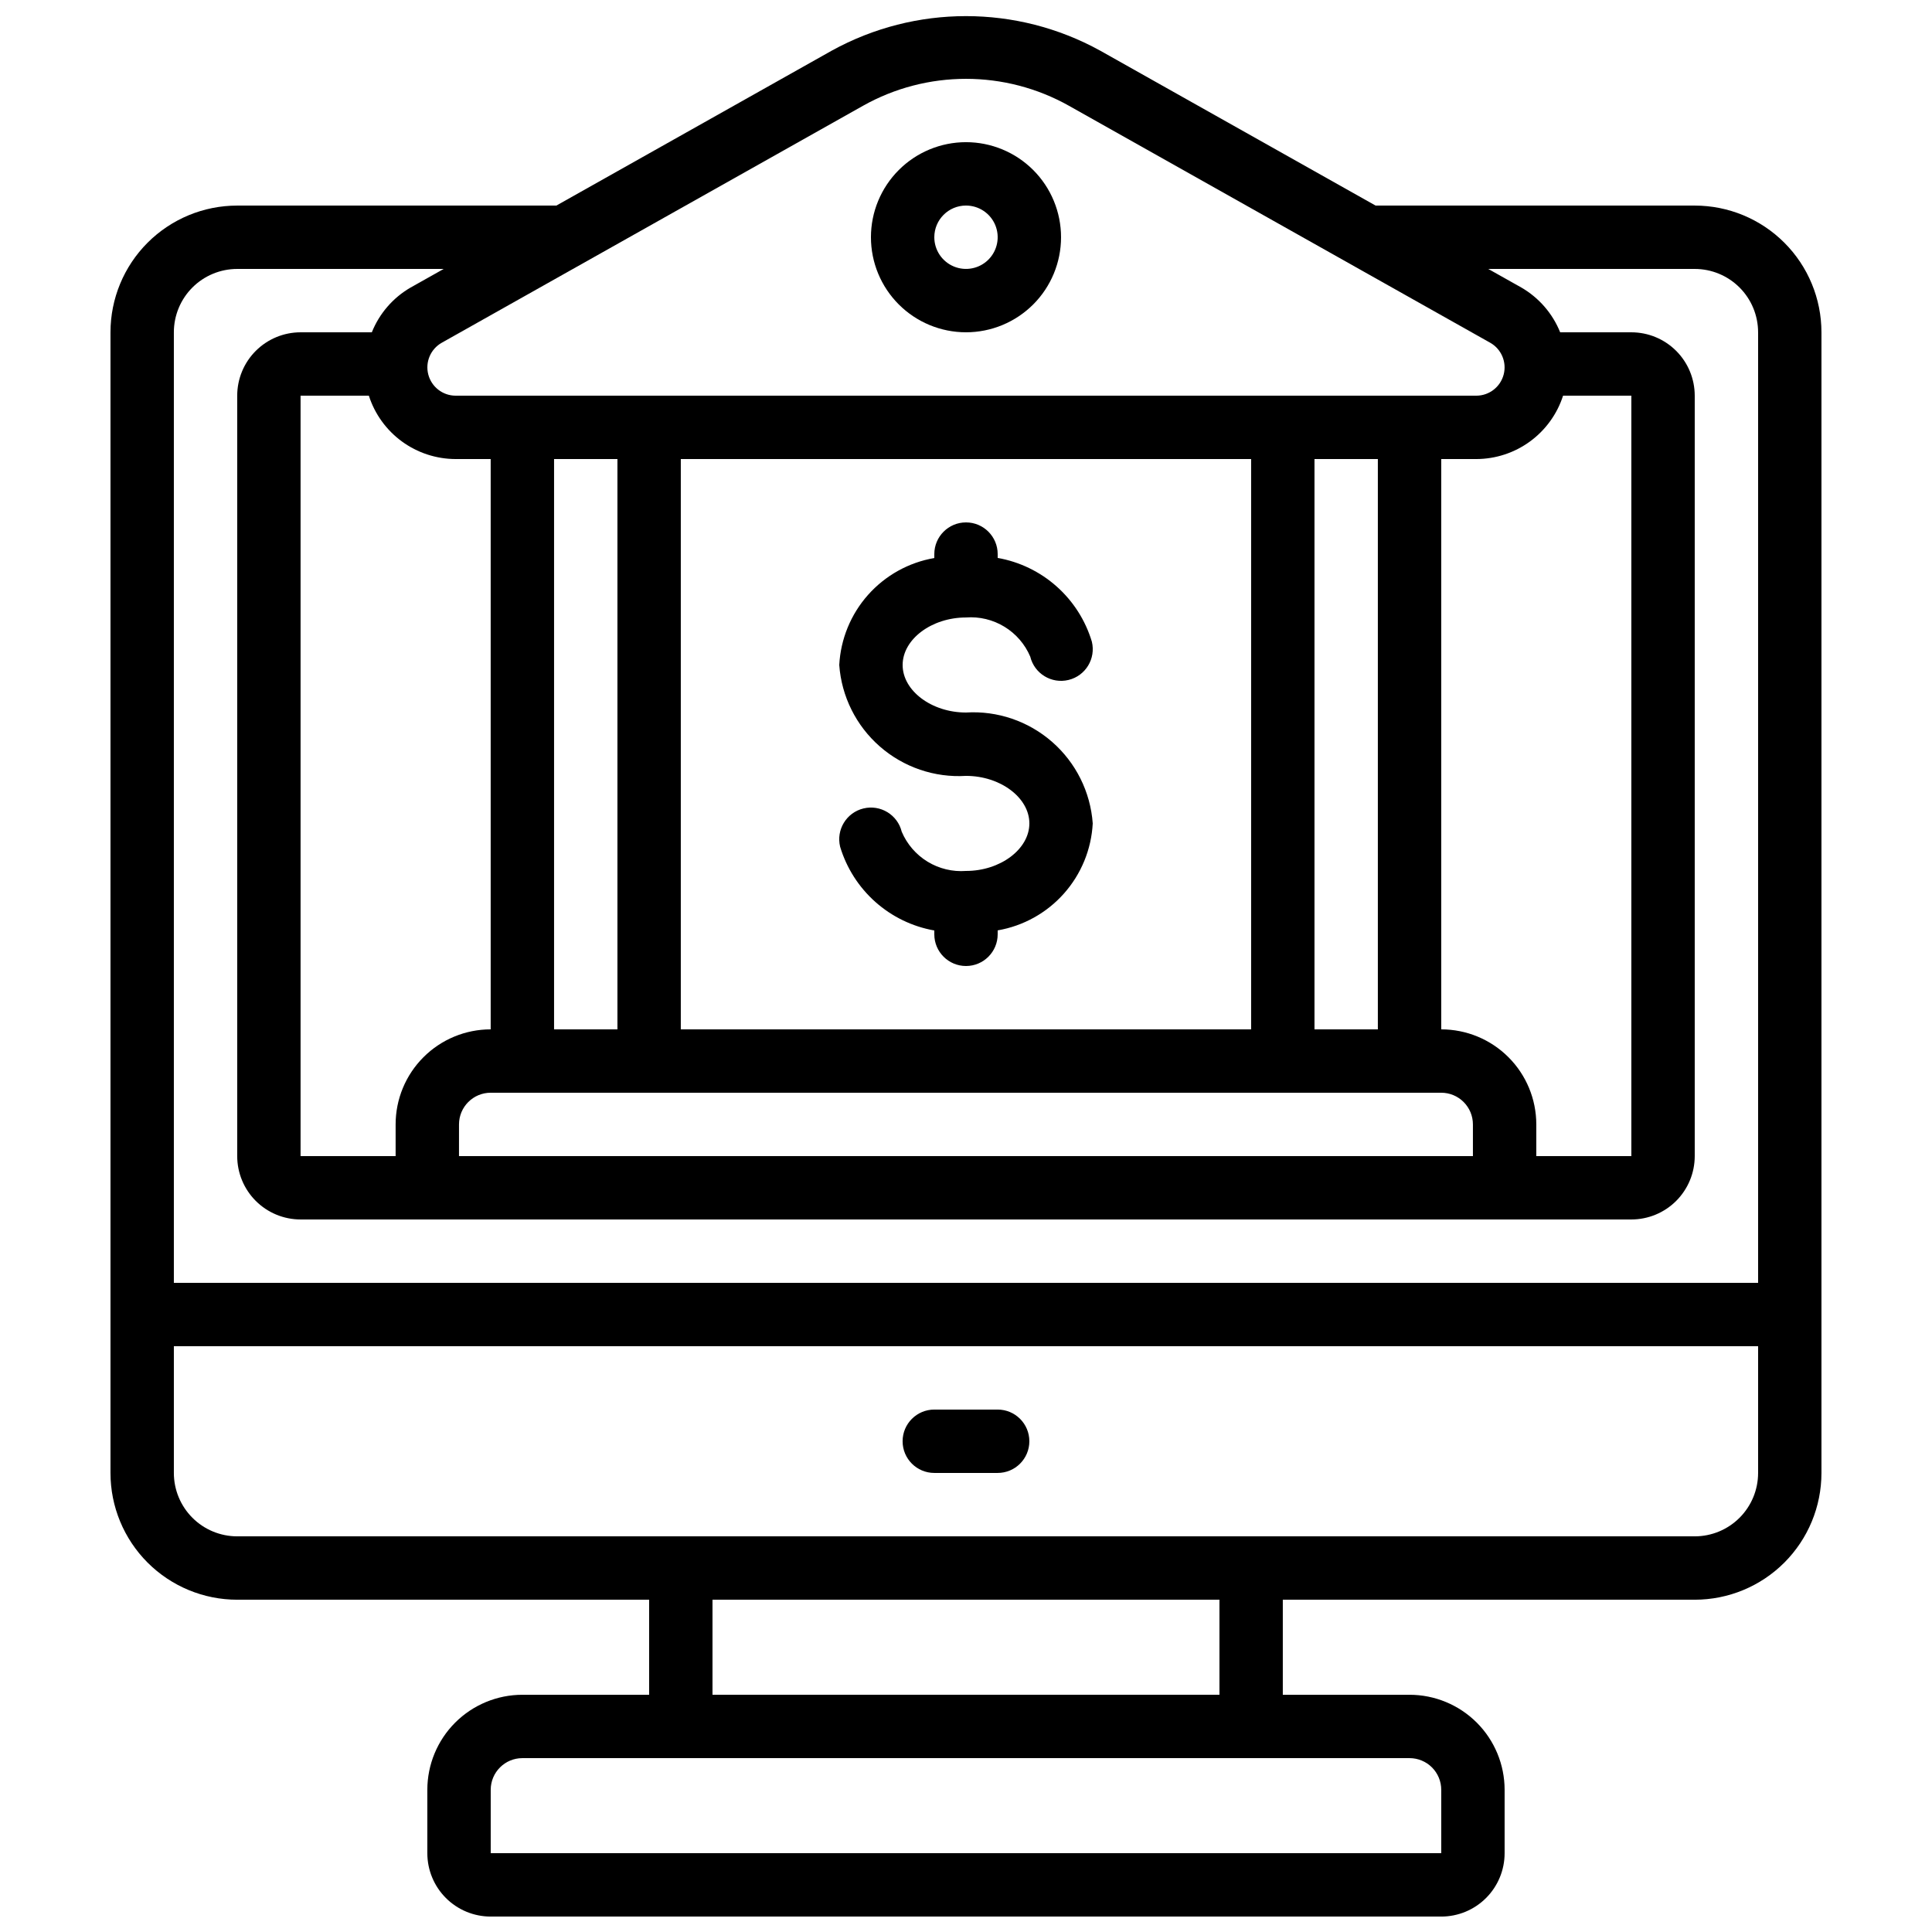 <?xml version="1.0" encoding="UTF-8"?>
<!-- Uploaded to: ICON Repo, www.iconrepo.com, Generator: ICON Repo Mixer Tools -->
<svg width="800px" height="800px" version="1.1" viewBox="144 144 512 512" xmlns="http://www.w3.org/2000/svg">
 <defs>
  <clipPath id="a">
   <path d="m173 148.09h454v503.81h-454z"/>
  </clipPath>
 </defs>
 <g clip-path="url(#a)">
  <path d="m593.12 198.48h-84.574l-73.008-41.07c-22.129-12.184-48.957-12.184-71.09 0l-73.008 41.07h-84.574c-8.906 0-17.449 3.535-23.75 9.836-6.297 6.297-9.836 14.84-9.836 23.75v302.29c0 8.906 3.539 17.449 9.836 23.75 6.301 6.297 14.844 9.836 23.75 9.836h109.16v25.191h-33.59c-6.68 0-13.086 2.656-17.812 7.379-4.723 4.723-7.375 11.133-7.375 17.812v16.793c0 4.453 1.77 8.727 4.918 11.875s7.422 4.918 11.875 4.918h251.9c4.457 0 8.727-1.77 11.875-4.918 3.152-3.148 4.922-7.422 4.922-11.875v-16.793c0-6.68-2.656-13.09-7.379-17.812-4.727-4.723-11.133-7.379-17.812-7.379h-33.59v-25.191h109.16c8.91 0 17.453-3.539 23.75-9.836 6.301-6.301 9.836-14.844 9.836-23.75v-302.29c0-8.91-3.535-17.453-9.836-23.75-6.297-6.301-14.84-9.836-23.75-9.836zm-220.44-26.434c16.961-9.539 37.668-9.539 54.629 0l111.62 62.789c2.957 1.676 4.418 5.133 3.559 8.418-0.859 3.289-3.82 5.59-7.223 5.606h-270.54c-3.398-0.016-6.363-2.316-7.223-5.606-0.859-3.285 0.602-6.742 3.562-8.418zm185.55 76.812h18.094v201.52h-25.191v-8.395c0-6.684-2.652-13.09-7.379-17.812-4.723-4.727-11.129-7.379-17.812-7.379v-151.14h9.32c5.113-0.016 10.086-1.648 14.211-4.668 4.125-3.016 7.191-7.262 8.758-12.125zm-316.48 0c1.562 4.867 4.629 9.113 8.754 12.129s9.098 4.648 14.211 4.664h9.32v151.14c-6.684 0-13.09 2.652-17.812 7.379-4.727 4.723-7.379 11.129-7.379 17.812v8.398l-25.191-0.004v-201.52zm233.81 16.793v151.14h-151.14v-151.14zm33.586 151.14h-16.793v-151.14h16.793zm-201.52 0h-16.793v-151.14h16.793zm-41.984 25.191c0-4.641 3.762-8.398 8.398-8.398h251.9c2.231 0 4.363 0.883 5.938 2.461 1.578 1.574 2.461 3.707 2.461 5.938v8.398l-268.7-0.004zm-58.777-226.71h54.715l-8.75 4.922v-0.004c-4.664 2.695-8.289 6.879-10.293 11.875h-18.879c-4.453 0-8.723 1.77-11.875 4.918-3.148 3.148-4.918 7.422-4.918 11.875v201.52c0 4.453 1.77 8.727 4.918 11.875 3.152 3.148 7.422 4.918 11.875 4.918h352.67c4.453 0 8.727-1.77 11.875-4.918 3.148-3.148 4.918-7.422 4.918-11.875v-201.52c0-4.453-1.77-8.727-4.918-11.875-3.148-3.148-7.422-4.918-11.875-4.918h-18.867c-2.012-4.996-5.641-9.176-10.305-11.875l-8.75-4.918h54.715c4.453 0 8.727 1.77 11.875 4.918s4.918 7.422 4.918 11.875v251.9h-419.84v-251.9c0-4.453 1.77-8.727 4.918-11.875 3.148-3.148 7.422-4.918 11.875-4.918zm319.08 403.05v16.793h-251.9v-16.793c0-4.637 3.758-8.398 8.395-8.398h235.11c2.227 0 4.363 0.887 5.938 2.461 1.574 1.574 2.457 3.711 2.457 5.938zm-58.777-25.191h-134.35v-25.191h134.35zm125.95-41.984h-386.25c-4.453 0-8.727-1.77-11.875-4.918-3.148-3.148-4.918-7.422-4.918-11.875v-33.586h419.84v33.586c0 4.453-1.77 8.727-4.918 11.875-3.148 3.148-7.422 4.918-11.875 4.918z"/>
 </g>
 <path d="m400 232.06c6.68 0 13.086-2.656 17.812-7.379 4.723-4.723 7.375-11.133 7.375-17.812 0-6.68-2.652-13.086-7.375-17.812-4.727-4.723-11.133-7.379-17.812-7.379-6.684 0-13.09 2.656-17.812 7.379-4.727 4.727-7.379 11.133-7.379 17.812 0 6.68 2.652 13.09 7.379 17.812 4.723 4.723 11.129 7.379 17.812 7.379zm0-33.586c3.394 0 6.457 2.043 7.758 5.18 1.297 3.141 0.578 6.75-1.82 9.152-2.402 2.402-6.016 3.121-9.152 1.82-3.137-1.301-5.184-4.359-5.184-7.758 0-4.637 3.758-8.395 8.398-8.395z"/>
 <path d="m408.39 517.55h-16.793c-4.637 0-8.398 3.758-8.398 8.395 0 4.641 3.762 8.398 8.398 8.398h16.793c4.637 0 8.398-3.758 8.398-8.398 0-4.637-3.762-8.395-8.398-8.395z"/>
 <path d="m366.41 320.23c0.602 8.332 4.465 16.094 10.754 21.594 6.289 5.504 14.496 8.305 22.836 7.793 9.102 0 16.793 5.769 16.793 12.594 0 6.828-7.691 12.598-16.793 12.598-3.57 0.266-7.133-0.594-10.188-2.457-3.051-1.863-5.445-4.637-6.844-7.93-1.098-4.508-5.644-7.269-10.152-6.172-4.508 1.098-7.269 5.644-6.172 10.152 1.699 5.644 4.934 10.707 9.34 14.625 4.406 3.918 9.812 6.535 15.617 7.559v1.016c0 4.637 3.758 8.398 8.398 8.398 4.637 0 8.395-3.762 8.395-8.398v-1.043c6.789-1.168 12.98-4.609 17.559-9.762s7.269-11.703 7.633-18.586c-0.602-8.332-4.465-16.094-10.754-21.594-6.289-5.504-14.492-8.305-22.832-7.793-9.102 0-16.793-5.769-16.793-12.594 0-6.828 7.691-12.594 16.793-12.594v-0.004c3.566-0.266 7.129 0.594 10.184 2.457 3.055 1.863 5.449 4.637 6.844 7.93 1.098 4.508 5.644 7.273 10.152 6.172 4.508-1.098 7.269-5.644 6.172-10.152-1.699-5.644-4.93-10.707-9.336-14.625-4.406-3.918-9.816-6.535-15.621-7.559v-1.016c0-4.637-3.758-8.398-8.395-8.398-4.641 0-8.398 3.762-8.398 8.398v1.043c-6.789 1.168-12.98 4.613-17.559 9.762-4.578 5.152-7.266 11.703-7.633 18.586z"/>
</svg>
